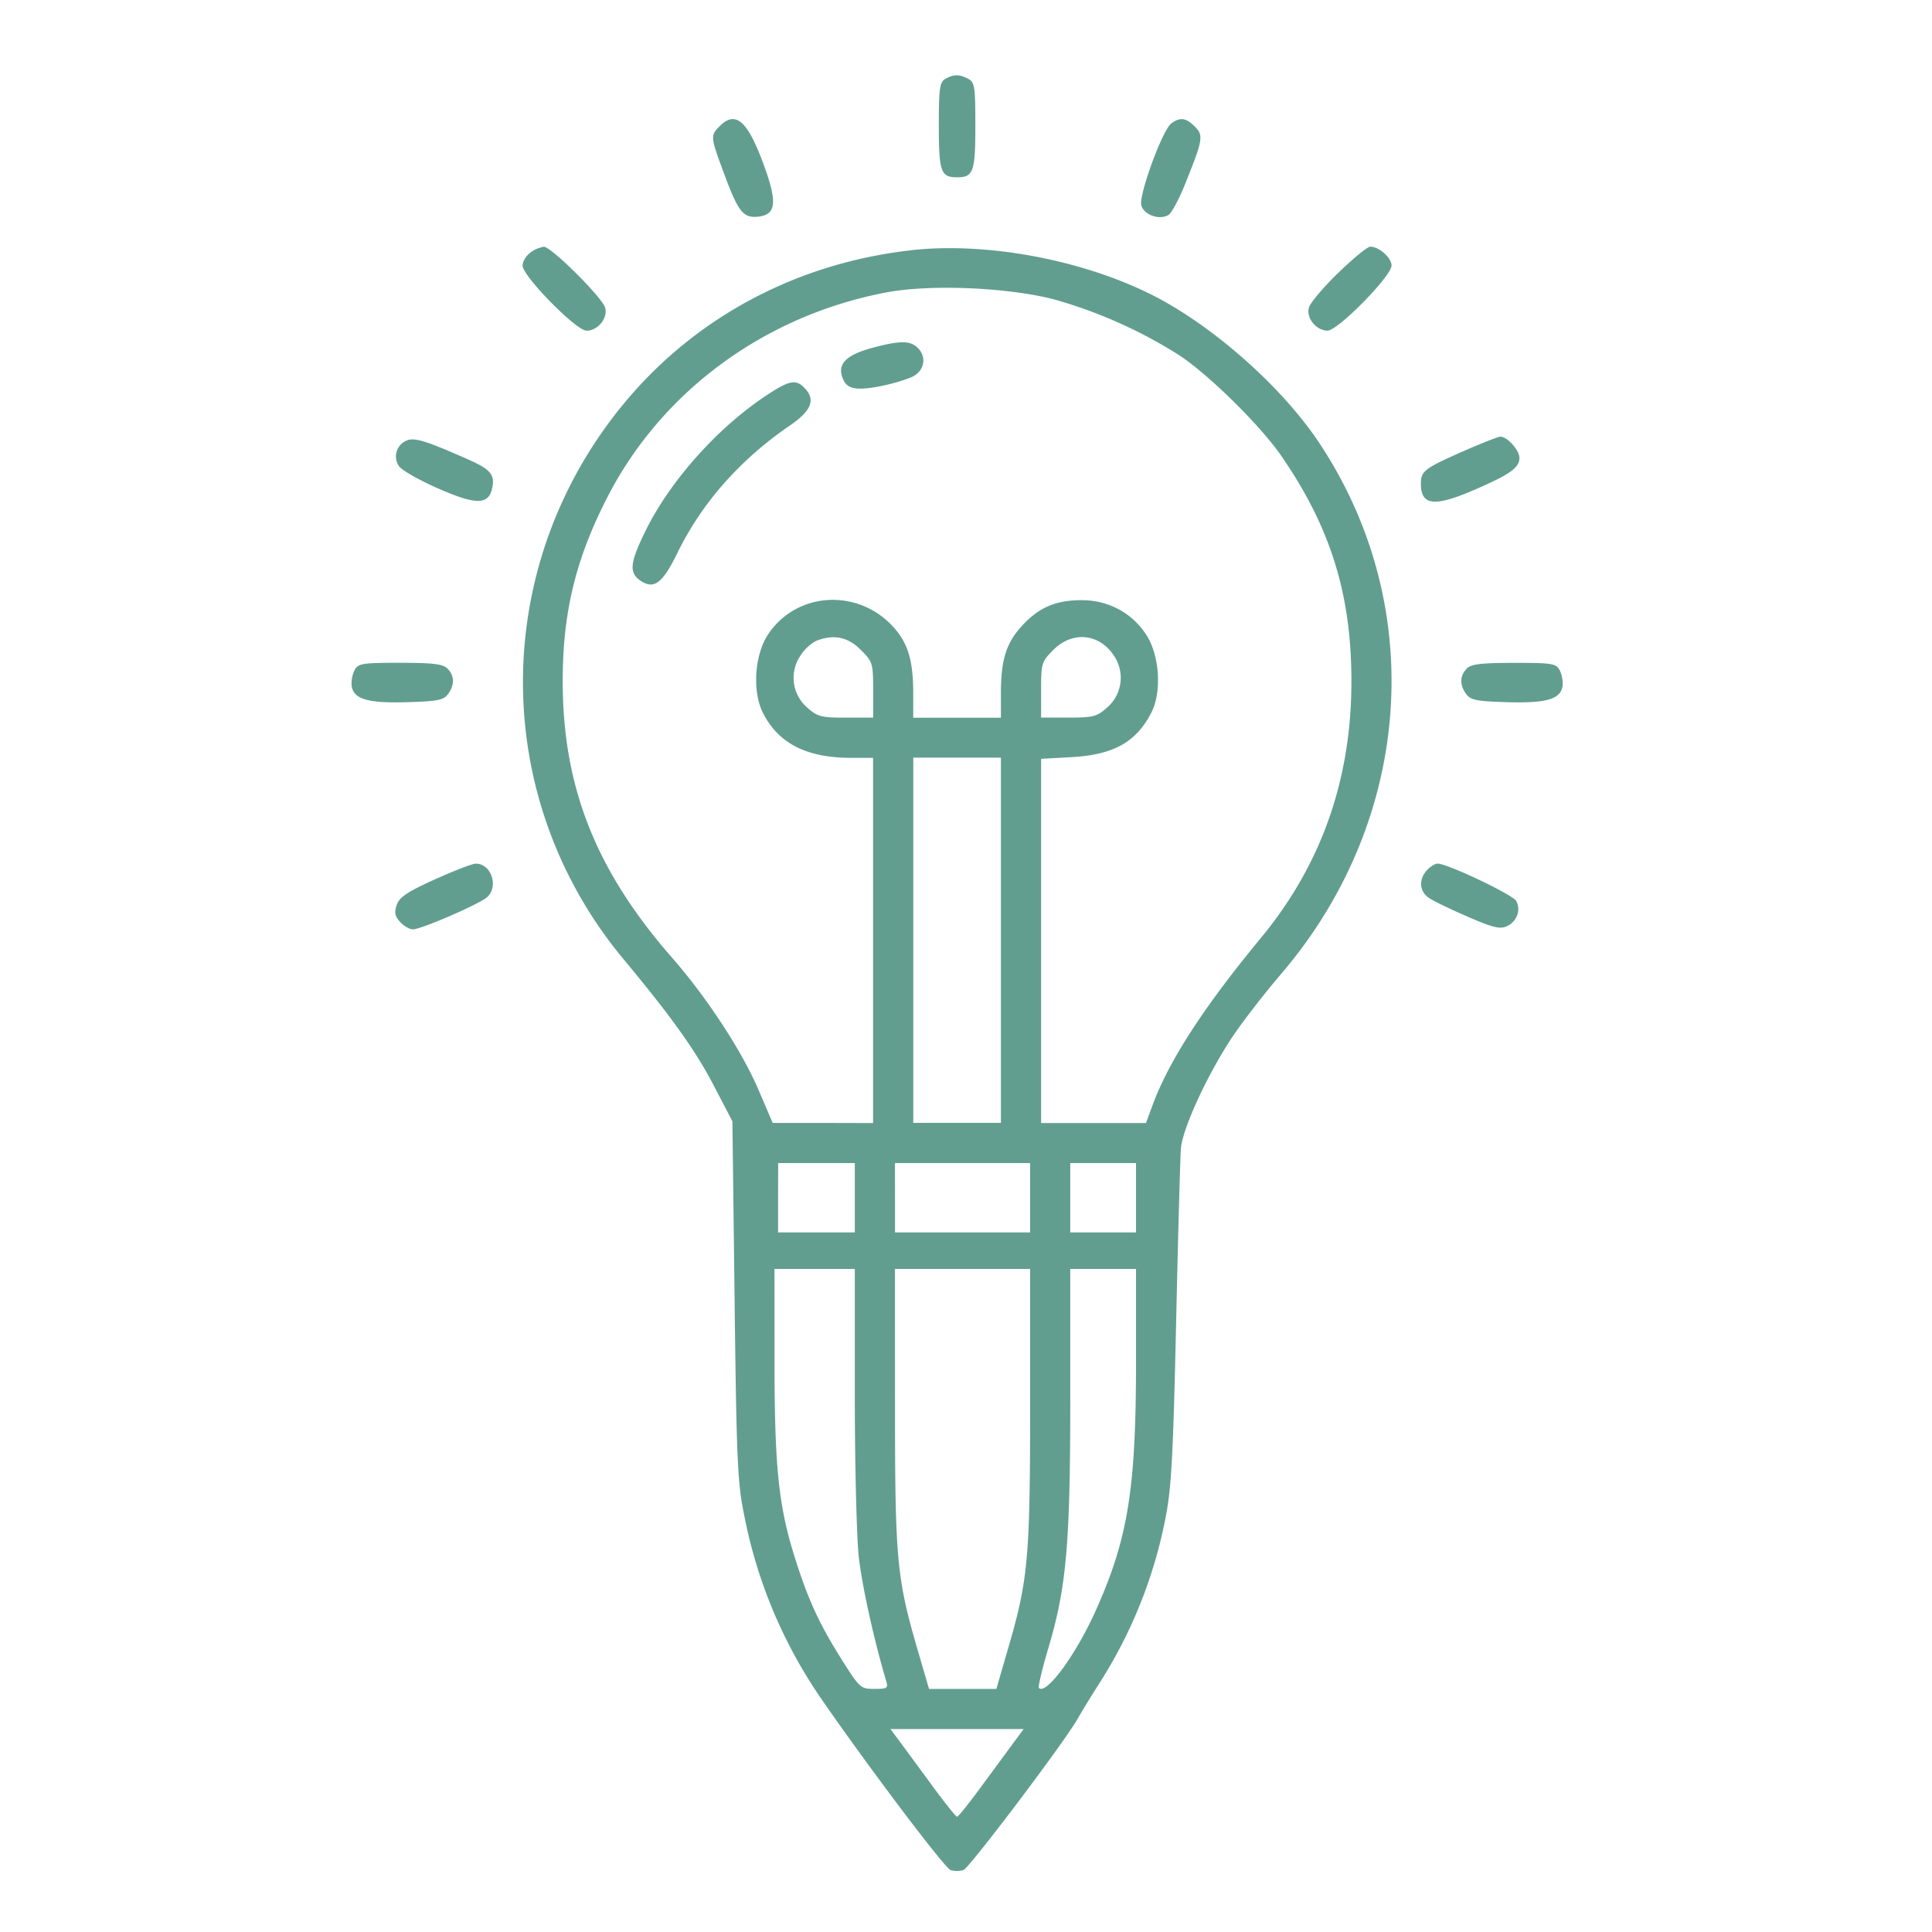 <svg xmlns="http://www.w3.org/2000/svg" width="31" height="31" fill="none"><g clip-path="url(#a)"><path fill="#619E90" fill-rule="evenodd" d="M15.166 1.267c-.088.052-.102.154-.102.748 0 .741.031.83.293.83s.293-.089.293-.83c0-.622-.011-.696-.114-.75-.14-.076-.237-.075-.37.002m-3.618.757c-.152.152-.15.168.069.759.227.614.308.717.542.694.297-.029.319-.226.092-.843-.257-.699-.448-.865-.703-.61m7.247-.044c-.142.104-.524 1.146-.482 1.313.039.155.292.245.437.155.051-.031.178-.27.28-.53.274-.685.283-.746.14-.889-.14-.14-.234-.152-.375-.049M8.515 4.05c-.072.05-.13.145-.13.212 0 .168.86 1.044 1.026 1.044.18 0 .343-.198.3-.366-.04-.16-.865-.981-.985-.981a.5.5 0 0 0-.212.091m6.104-.034c-1.83.205-3.457 1.072-4.6 2.45-2.164 2.611-2.17 6.333-.012 8.926.765.919 1.15 1.458 1.44 2.014l.306.586.035 2.871c.031 2.585.047 2.93.156 3.46a7.8 7.8 0 0 0 1.256 2.966c.764 1.103 1.96 2.686 2.054 2.718a.4.4 0 0 0 .205 0c.095-.032 1.629-2.064 1.831-2.425.049-.087.197-.33.33-.54a7.6 7.6 0 0 0 1.083-2.69c.093-.464.122-.991.169-3.108.031-1.402.066-2.668.077-2.814.026-.327.442-1.224.845-1.82.162-.239.504-.68.761-.98 2.121-2.477 2.363-5.91.602-8.541-.598-.893-1.703-1.868-2.665-2.354-1.131-.57-2.666-.855-3.873-.72m6.853.365c-.24.232-.45.483-.47.559-.042.168.12.366.301.366.166 0 1.026-.876 1.026-1.044 0-.125-.2-.303-.341-.303-.045 0-.277.19-.516.422m-7.249.312C12.28 5.06 10.63 6.268 9.755 7.96c-.516.999-.726 1.86-.726 2.97 0 1.694.528 3.032 1.747 4.428.568.65 1.124 1.498 1.395 2.13l.227.53h.806l.805.002v-5.86h-.355c-.709 0-1.162-.23-1.41-.717-.176-.345-.139-.931.08-1.263.46-.694 1.46-.746 2.024-.104.224.255.305.531.305 1.045v.395h1.407v-.395c0-.527.084-.798.328-1.068.273-.303.549-.423.967-.423.427 0 .801.199 1.034.55.217.328.257.918.085 1.254-.244.476-.608.678-1.286.715l-.483.027v5.844h1.683l.102-.278c.264-.718.818-1.574 1.748-2.7q1.444-1.75 1.446-4.1c.002-1.4-.332-2.476-1.124-3.626-.338-.49-1.16-1.3-1.64-1.617a7.6 7.6 0 0 0-2.01-.896c-.75-.193-1.986-.244-2.687-.111m-.214.886c-.423.113-.57.254-.494.473.041.119.103.168.226.182.174.02.586-.063.87-.175.207-.082.27-.306.128-.462-.12-.133-.283-.137-.73-.018m-1.7.759c-.802.527-1.578 1.401-1.97 2.219-.235.487-.246.64-.055.766.213.14.35.033.59-.459.387-.791 1.001-1.487 1.787-2.026.353-.24.428-.414.26-.599-.143-.158-.247-.142-.612.099m-5.78.73a.275.275 0 0 0-.127.413c.043.064.322.223.62.354.601.265.807.27.87.02.057-.23-.01-.317-.371-.478-.68-.301-.862-.358-.992-.31m16.95.174c-.624.276-.68.32-.68.52 0 .358.218.38.89.086.546-.238.691-.343.691-.5 0-.124-.2-.344-.307-.339-.04.002-.307.107-.593.233m-10.392 3.047a.7.7 0 0 0-.252.245.63.63 0 0 0 .117.822c.162.146.223.161.619.161h.438v-.445c0-.428-.007-.453-.2-.644-.207-.209-.439-.253-.722-.14m3.817.139c-.192.191-.2.216-.2.644v.445h.439c.396 0 .456-.015.619-.16a.63.63 0 0 0 .117-.823c-.229-.365-.669-.413-.975-.106m-11.217.33a.5.5 0 0 0-.046.248c.031.216.255.282.888.264.49-.014.588-.033.659-.13.108-.149.105-.295-.01-.41-.072-.072-.23-.092-.759-.092-.613 0-.673.01-.732.12m17.848-.027c-.114.114-.118.26-.01.409.072.097.169.116.66.13.633.018.856-.048.887-.264a.5.5 0 0 0-.046-.247c-.059-.11-.118-.12-.732-.12-.528 0-.686.019-.76.091m-8.881 4.36v2.93h1.406v-5.86h-1.406zm-7.676-.977c-.439.198-.568.284-.611.408-.043.122-.032.181.053.275.059.065.151.119.205.119.132 0 1.06-.402 1.188-.514.194-.17.07-.543-.18-.54-.054 0-.349.114-.655.252m15.917-.146c-.137.152-.12.344.04.448.075.05.355.185.623.3.395.172.511.2.62.15.16-.073.23-.258.151-.405-.054-.101-1.103-.6-1.262-.6-.041 0-.119.048-.172.107m-10.41 5.254v.557h1.231v-1.113h-1.23zm1.876 0v.557h2.168v-1.113H14.36zm2.812 0v.557h1.055v-1.113h-1.055zm-4.745 2.652c0 1.666.066 2.3.325 3.12.214.679.388 1.057.745 1.626.296.47.31.483.532.483.208 0 .224-.01.188-.132-.196-.658-.387-1.526-.439-1.992-.034-.312-.063-1.477-.063-2.59v-2.024h-1.289zm1.933.71c0 2.439.028 2.744.362 3.89l.184.63h1.08l.186-.641c.324-1.108.355-1.448.356-3.886v-2.212H14.36zm2.812-.142c0 2.339-.06 3.029-.354 4.015-.098.331-.165.615-.149.631.117.118.592-.529.912-1.242.516-1.15.645-1.944.646-3.972v-1.509h-1.055zm-2.743 5.496.517.703c.206.282.39.513.41.513s.203-.23.41-.513l.517-.703.141-.19h-2.137z" clip-rule="evenodd"/></g><defs><clipPath id="a"><path fill="#fff" d="M.357.618h30v30h-30z"/></clipPath></defs></svg>
